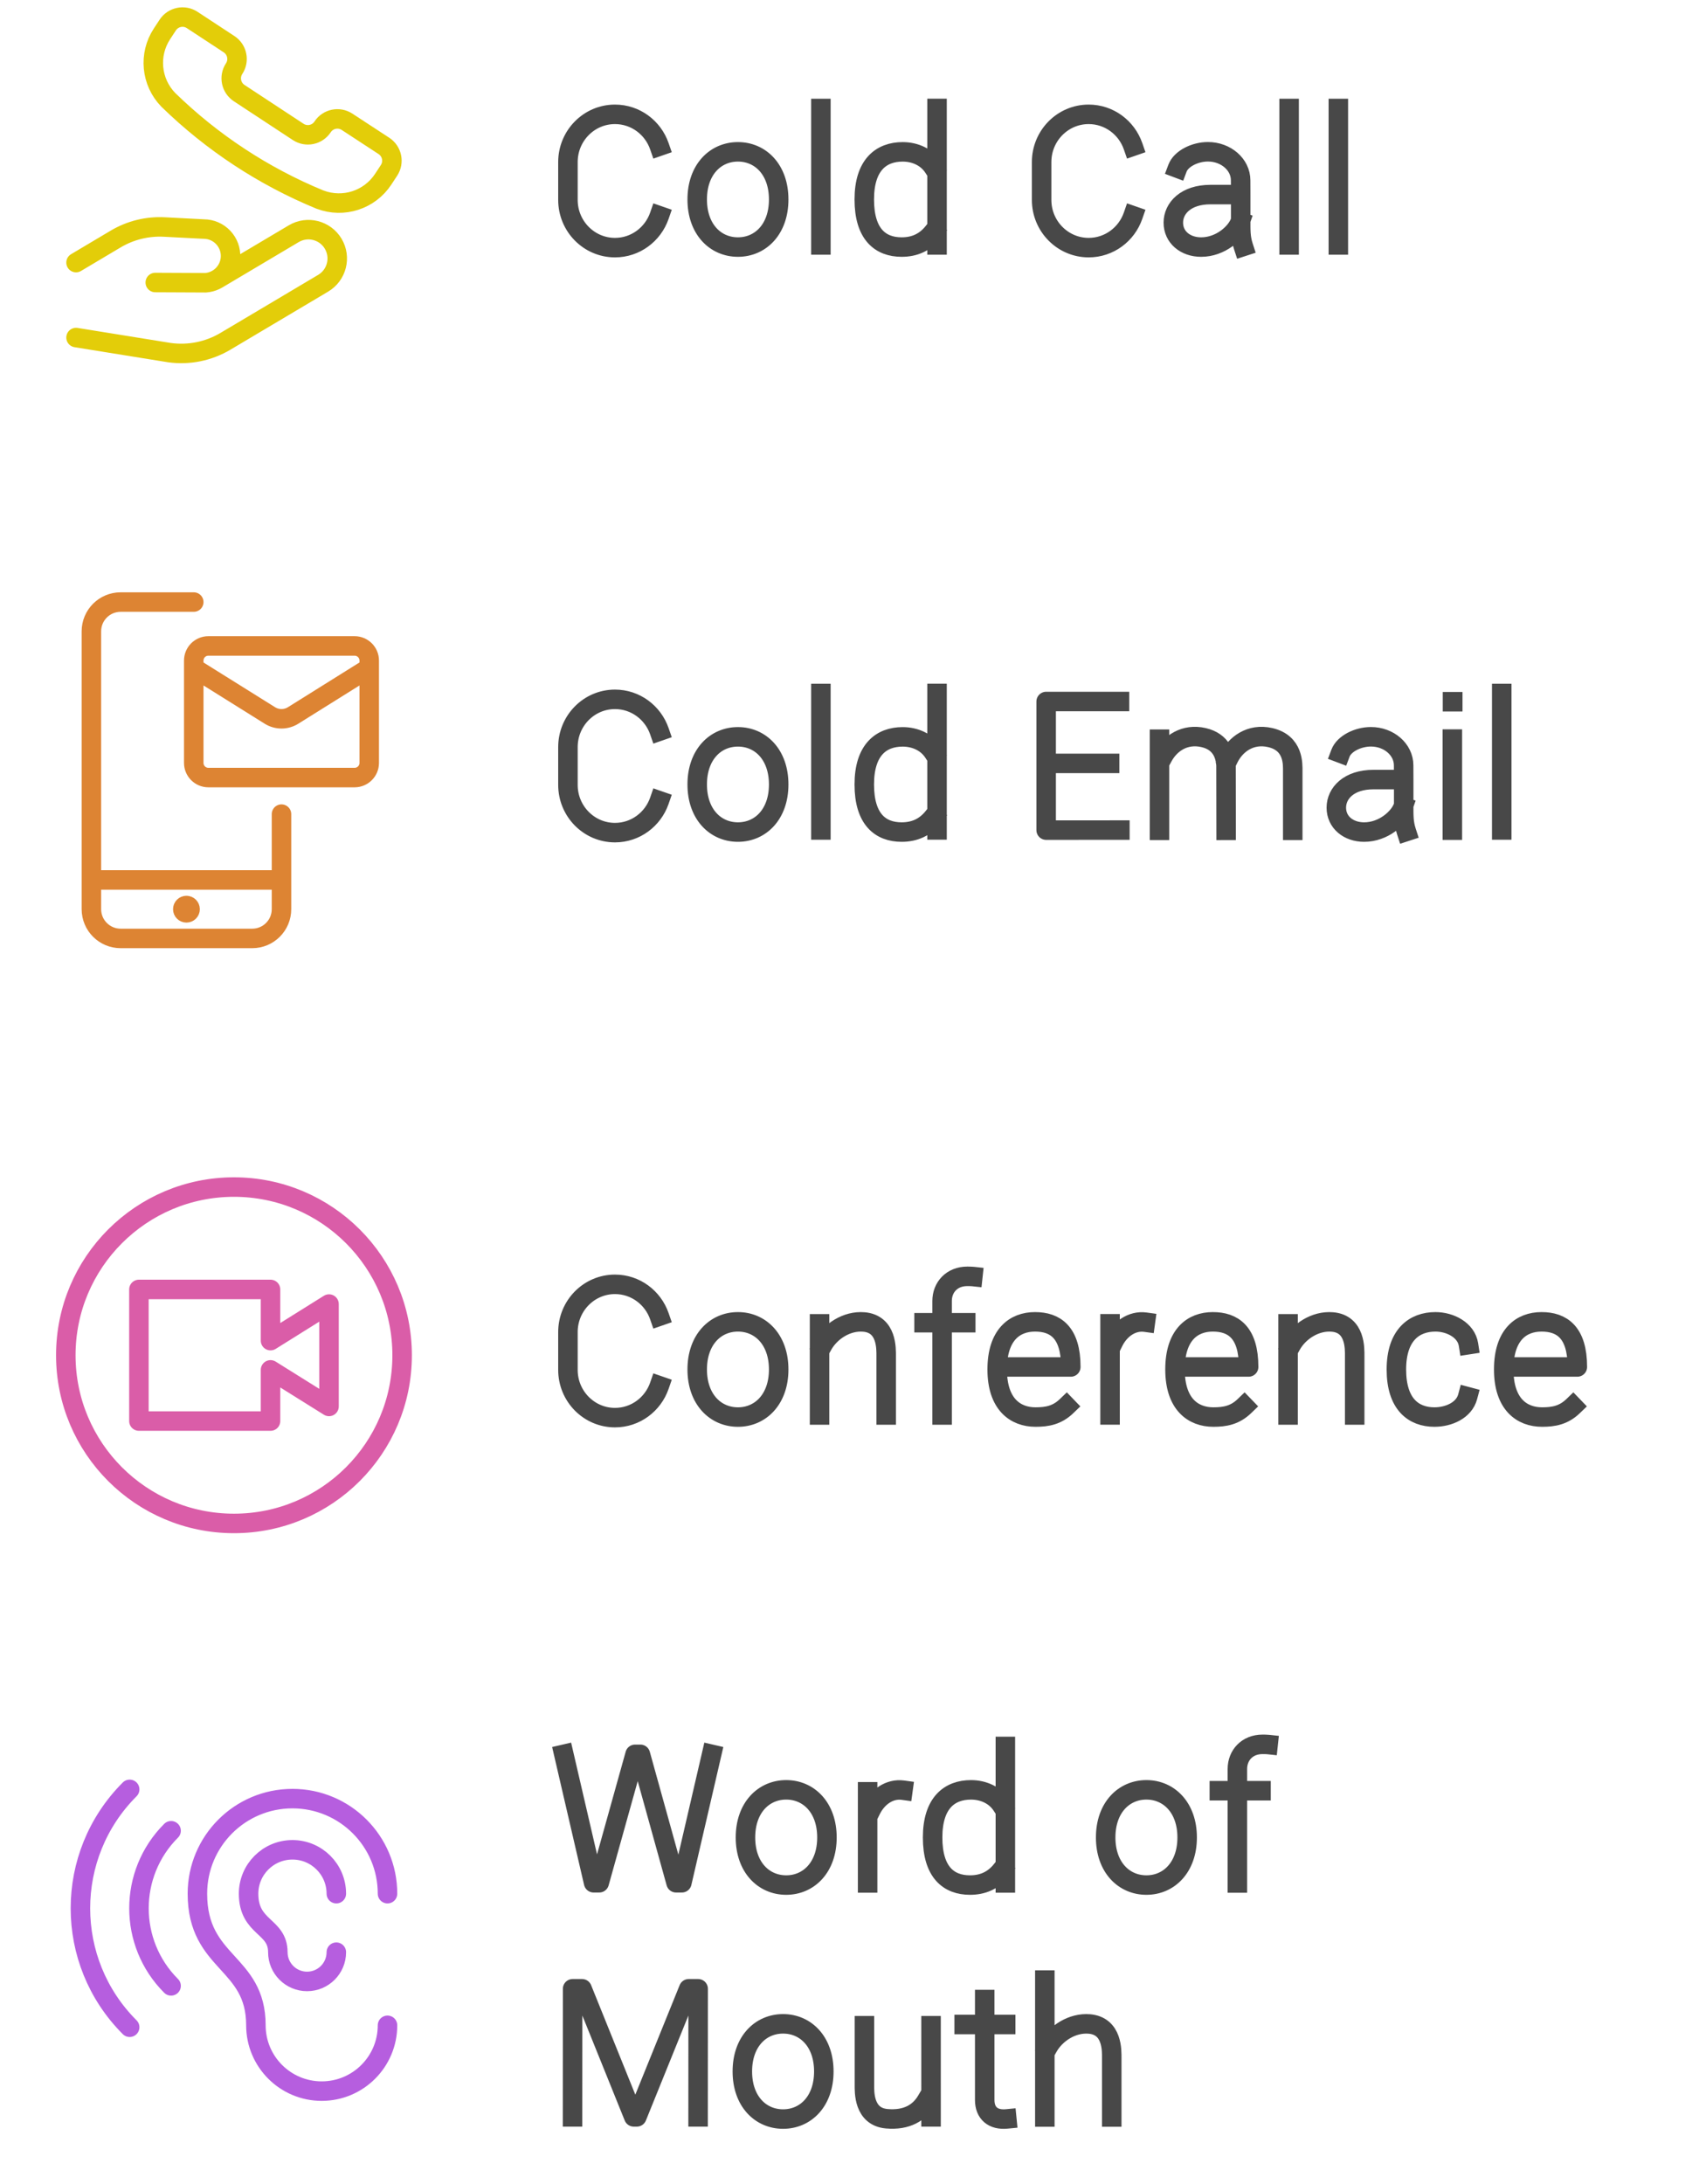 <svg width="175" height="224" viewBox="0 0 175 224" style="fill:none;stroke:none;fill-rule:evenodd;clip-rule:evenodd;stroke-linecap:round;stroke-linejoin:round;stroke-miterlimit:1.5;" version="1.1" xmlns="http://www.w3.org/2000/svg" xmlns:xlink="http://www.w3.org/1999/xlink"><g id="blend" style="mix-blend-mode:multiply"><g id="g-root-hand_18n676s153w5j4-fill" data-item-order="0" data-item-id="hand_18n676s153w5j4" data-item-class="Icon Stroke SceneTarget Indexed" data-item-index="none" data-renderer-id="0" transform="translate(-4, -9)"></g><g id="g-root-tx_coldcall_1lqijfo153w3cx-fill" data-item-order="0" data-item-id="tx_coldcall_1lqijfo153w3cx" data-item-class="Label Stroke SceneTarget Indexed" data-item-index="none" data-renderer-id="0" transform="translate(44, -3)"></g><g id="g-root-1_v5gxyc153w5ja-fill" data-item-order="0" data-item-id="1_v5gxyc153w5ja" data-item-class="Icon Stroke SceneTarget Indexed" data-item-index="none" data-renderer-id="0" transform="translate(-4, 51)"></g><g id="g-root-tx_coldemai_1lqijfo153w3cy-fill" data-item-order="0" data-item-id="tx_coldemai_1lqijfo153w3cy" data-item-class="Label Stroke SceneTarget Indexed" data-item-index="none" data-renderer-id="0" transform="translate(44, 57)"></g><g id="g-root-circ_vcc5wk153w3y9-fill" data-item-order="0" data-item-id="circ_vcc5wk153w3y9" data-item-class="Icon Stroke SceneTarget Indexed" data-item-index="none" data-renderer-id="0" transform="translate(-4, 111)"></g><g id="g-root-tx_conferen_1cuvj6s153w45n-fill" data-item-order="0" data-item-id="tx_conferen_1cuvj6s153w45n" data-item-class="Label Stroke SceneTarget Indexed" data-item-index="none" data-renderer-id="0" transform="translate(44, 117)"></g><g id="g-root-ear_18gaz8k153xki5-fill" data-item-order="0" data-item-id="ear_18gaz8k153xki5" data-item-class="Icon Stroke SceneTarget Indexed" data-item-index="none" data-renderer-id="0" transform="translate(-4, 171)"></g><g id="g-root-tx_wordofmo_18f212c153w4xw-fill" data-item-order="0" data-item-id="tx_wordofmo_18f212c153w4xw" data-item-class="Label Stroke SceneTarget Indexed" data-item-index="none" data-renderer-id="0" transform="translate(44, 165)"></g><g id="g-root-hand_18n676s153w5j4-stroke" data-item-order="0" data-item-id="hand_18n676s153w5j4" data-item-class="Icon Stroke SceneTarget Indexed" data-item-index="none" data-renderer-id="0" transform="translate(-4, -9)"><g id="hand_18n676s153w5j4-stroke" fill="none" stroke-linecap="round" stroke-linejoin="round" stroke-miterlimit="1.5" stroke="#e3cd09" stroke-width="2"><g xmlns="http://www.w3.org/2000/svg"><path d="M 11.8 43.621L 21.375 45.166C 23.368 45.443 25.397 45.034 27.127 44.005L 37.15 38.05C 38.553 37.216 39.014 35.403 38.18 34L 38.181 34C 37.346 32.598 35.533 32.137 34.131 32.971L 26.302 37.621M 11.8 35.932L 15.865 33.515C 17.37 32.62 19.107 32.191 20.856 32.283L 24.906 32.493C 25.659 32.496 26.379 32.807 26.897 33.355C 27.415 33.903 27.686 34.639 27.648 35.392L 27.648 35.392C 27.576 36.78 26.483 37.897 25.097 38L 19.927 37.976M 36.832 29.476L 36.844 29.476C 39.226 30.38 41.916 29.507 43.312 27.376L 43.903 26.476C 44.453 25.641 44.221 24.518 43.385 23.968L 39.603 21.494C 38.767 20.945 37.644 21.176 37.094 22.012L 37.094 22.012C 36.545 22.848 35.422 23.079 34.586 22.529L 28.535 18.55C 27.7 18 27.468 16.878 28.016 16.042L 28.016 16.042C 28.566 15.207 28.335 14.084 27.499 13.534L 23.716 11.05C 22.881 10.5 21.758 10.732 21.208 11.568L 20.618 12.467C 19.219 14.595 19.486 17.409 21.259 19.236L 21.268 19.244C 25.754 23.618 31.038 27.092 36.832 29.476Z"></path></g></g></g><g id="g-root-tx_coldcall_1lqijfo153w3cx-stroke" data-item-order="0" data-item-id="tx_coldcall_1lqijfo153w3cx" data-item-class="Label Stroke SceneTarget Indexed" data-item-index="none" data-renderer-id="0" transform="translate(44, -3)"><g id="tx_coldcall_1lqijfo153w3cx-stroke" fill="none" stroke-linecap="square" stroke-linejoin="miter" stroke-miterlimit="4" stroke="#484848" stroke-width="2"><g xmlns="http://www.w3.org/2000/svg"><path d="M 23.637 25.13C 22.976 27.034 21.188 28.398 19.085 28.398C 16.42 28.398 14.259 26.207 14.259 23.504L 14.259 19.621C 14.259 16.918 16.42 14.727 19.085 14.727C 21.188 14.727 22.976 16.091 23.637 17.995M 35.877 23.457C 35.877 26.522 34.006 28.34 31.698 28.34C 29.39 28.34 27.519 26.522 27.519 23.457C 27.519 20.392 29.39 18.573 31.698 18.573C 34.006 18.573 35.877 20.392 35.877 23.457ZM 40.206 14.125L 40.206 28.126M 52.12 28.124L 52.12 14.123M 51.76 26.773C 50.898 27.871 49.8 28.34 48.49 28.34C 46.309 28.34 44.657 27.029 44.657 23.458C 44.657 19.886 46.414 18.575 48.596 18.575C 49.865 18.575 51.075 19.114 51.76 20.175M 72.227 25.13C 71.566 27.034 69.778 28.398 67.675 28.398C 65.01 28.398 62.849 26.207 62.849 23.504L 62.849 19.621C 62.849 16.918 65.01 14.727 67.675 14.727C 69.778 14.727 71.566 16.091 72.227 17.995M 76.788 20.246C 77.152 19.28 78.568 18.567 79.908 18.567C 81.762 18.567 83.264 19.88 83.264 21.499L 83.27 22.957L 83.27 25.571C 83.27 26.614 83.245 27.353 83.546 28.278M 82.89 22.957L 80.162 22.957C 77.659 22.957 76.359 24.343 76.359 25.837C 76.359 27.331 77.597 28.341 79.213 28.341C 81.195 28.341 82.821 26.888 83.221 25.732M 88.236 14.125L 88.236 28.126M 93.286 14.125L 93.286 28.126"></path></g></g></g><g id="g-root-1_v5gxyc153w5ja-stroke" data-item-order="0" data-item-id="1_v5gxyc153w5ja" data-item-class="Icon Stroke SceneTarget Indexed" data-item-index="none" data-renderer-id="0" transform="translate(-4, 51)"><g id="1_v5gxyc153w5ja-stroke" fill="none" stroke-linecap="round" stroke-linejoin="round" stroke-miterlimit="1.5" stroke="#dd8433" stroke-width="2"><g xmlns="http://www.w3.org/2000/svg"><path d="M 32.875 39.25L 13.375 39.25M 23.125 41.875L 23.125 41.875C 23.332 41.875 23.5 42.043 23.5 42.25L 23.5 42.25C 23.5 42.457 23.332 42.625 23.125 42.625L 23.125 42.625C 22.918 42.625 22.75 42.457 22.75 42.25L 22.75 42.25C 22.75 42.043 22.918 41.875 23.125 41.875M 32.875 32.5L 32.875 42.25C 32.875 43.907 31.532 45.25 29.875 45.25L 16.375 45.25C 14.718 45.25 13.375 43.907 13.375 42.25L 13.375 13.75C 13.375 12.093 14.718 10.75 16.375 10.75L 23.875 10.75M 41.875 17.5L 41.875 27.25C 41.875 28.078 41.203 28.75 40.375 28.75L 25.375 28.75C 24.547 28.75 23.875 28.078 23.875 27.25L 23.875 17.5M 41.875 17.5L 41.875 16.75C 41.875 15.922 41.203 15.25 40.375 15.25L 25.375 15.25C 24.547 15.25 23.875 15.922 23.875 16.75L 23.875 17.5L 31.682 22.38C 32.412 22.836 33.338 22.836 34.068 22.38Z"></path></g></g></g><g id="g-root-tx_coldemai_1lqijfo153w3cy-stroke" data-item-order="0" data-item-id="tx_coldemai_1lqijfo153w3cy" data-item-class="Label Stroke SceneTarget Indexed" data-item-index="none" data-renderer-id="0" transform="translate(44, 57)"><g id="tx_coldemai_1lqijfo153w3cy-stroke" fill="none" stroke-linecap="square" stroke-linejoin="miter" stroke-miterlimit="4" stroke="#484848" stroke-width="2"><g xmlns="http://www.w3.org/2000/svg"><path d="M 23.637 25.13C 22.976 27.034 21.188 28.398 19.085 28.398C 16.42 28.398 14.259 26.207 14.259 23.504L 14.259 19.621C 14.259 16.918 16.42 14.727 19.085 14.727C 21.188 14.727 22.976 16.091 23.637 17.995M 35.877 23.457C 35.877 26.522 34.006 28.34 31.698 28.34C 29.39 28.34 27.519 26.522 27.519 23.457C 27.519 20.392 29.39 18.573 31.698 18.573C 34.006 18.573 35.877 20.392 35.877 23.457ZM 40.206 14.125L 40.206 28.126M 52.12 28.124L 52.12 14.123M 51.76 26.773C 50.898 27.871 49.8 28.34 48.49 28.34C 46.309 28.34 44.657 27.029 44.657 23.458C 44.657 19.886 46.414 18.575 48.596 18.575C 49.865 18.575 51.075 19.114 51.76 20.175M 70.877 28.137L 63.314 28.142L 63.314 14.95C 64.262 14.95 69.436 14.95 70.836 14.95M 69.824 21.297L 63.778 21.297M 74.94 18.814L 74.94 28.162M 81.774 28.162L 81.763 21.47C 81.699 20.526 81.332 19.078 79.458 18.649C 77.518 18.205 76.038 19.248 75.302 20.595M 88.609 28.162L 88.609 22.108C 88.609 21.396 88.724 19.206 86.293 18.649C 84.264 18.184 82.729 19.347 82.029 20.783M 93.508 20.246C 93.872 19.28 95.288 18.567 96.628 18.567C 98.482 18.567 99.984 19.88 99.984 21.499L 99.99 22.957L 99.99 25.571C 99.99 26.614 99.965 27.353 100.266 28.278M 99.61 22.957L 96.882 22.957C 94.379 22.957 93.079 24.343 93.079 25.837C 93.079 27.331 94.317 28.341 95.933 28.341C 97.915 28.341 99.541 26.888 99.941 25.732M 104.998 14.971L 105.022 14.971M 104.982 18.804L 104.982 28.145M 110.046 14.125L 110.046 28.126"></path></g></g></g><g id="g-root-circ_vcc5wk153w3y9-stroke" data-item-order="0" data-item-id="circ_vcc5wk153w3y9" data-item-class="Icon Stroke SceneTarget Indexed" data-item-index="none" data-renderer-id="0" transform="translate(-4, 111)"><g id="circ_vcc5wk153w3y9-stroke" fill="none" stroke-linecap="round" stroke-linejoin="round" stroke-miterlimit="1.5" stroke="#da5da8" stroke-width="2"><g xmlns="http://www.w3.org/2000/svg"><path d="M 31.75 34.75L 18.25 34.75L 18.25 21.25L 31.75 21.25L 31.75 26.5L 37.75 22.75L 37.75 33.25L 31.75 29.5L 31.75 34.75ZM 10.75 28C 10.75 37.527 18.473 45.25 28 45.25C 37.527 45.25 45.25 37.527 45.25 28C 45.25 18.473 37.527 10.75 28 10.75C 18.473 10.75 10.75 18.473 10.75 28"></path></g></g></g><g id="g-root-tx_conferen_1cuvj6s153w45n-stroke" data-item-order="0" data-item-id="tx_conferen_1cuvj6s153w45n" data-item-class="Label Stroke SceneTarget Indexed" data-item-index="none" data-renderer-id="0" transform="translate(44, 117)"><g id="tx_conferen_1cuvj6s153w45n-stroke" fill="none" stroke-linecap="square" stroke-linejoin="miter" stroke-miterlimit="4" stroke="#484848" stroke-width="2"><g xmlns="http://www.w3.org/2000/svg"><path d="M 23.637 25.13C 22.976 27.034 21.188 28.398 19.085 28.398C 16.42 28.398 14.259 26.207 14.259 23.504L 14.259 19.621C 14.259 16.918 16.42 14.727 19.085 14.727C 21.188 14.727 22.976 16.091 23.637 17.995M 35.877 23.457C 35.877 26.522 34.006 28.34 31.698 28.34C 29.39 28.34 27.519 26.522 27.519 23.457C 27.519 20.392 29.39 18.573 31.698 18.573C 34.006 18.573 35.877 20.392 35.877 23.457ZM 40.069 18.78L 40.069 28.128M 46.903 28.128L 46.903 22.074C 46.903 21.362 46.999 18.79 44.616 18.587C 42.858 18.437 41.169 19.562 40.393 20.956M 55.794 13.926C 55.626 13.908 55.345 13.907 55.217 13.907C 53.638 13.907 52.64 15.035 52.64 16.425L 52.64 28.129M 55.065 18.664L 52.976 18.664M 50.788 18.664L 52.314 18.664M 65.407 27.218C 64.434 28.155 63.409 28.339 62.224 28.339C 60.155 28.339 58.291 27.028 58.291 23.456C 58.291 19.884 60.101 18.573 62.17 18.573C 64.238 18.573 65.842 19.63 65.842 23.201L 58.622 23.201M 73.495 18.609C 72.114 18.419 70.866 19.319 70.224 20.619M 69.869 18.773L 69.869 28.123M 83.647 27.218C 82.674 28.155 81.649 28.339 80.464 28.339C 78.395 28.339 76.531 27.028 76.531 23.456C 76.531 19.884 78.341 18.573 80.41 18.573C 82.478 18.573 84.082 19.63 84.082 23.201L 76.862 23.201M 88.129 18.78L 88.129 28.128M 94.963 28.128L 94.963 22.074C 94.963 21.362 95.059 18.79 92.676 18.587C 90.918 18.437 89.229 19.562 88.453 20.956M 106.552 26.254C 106.18 27.649 104.612 28.339 103.143 28.339C 101.006 28.339 99.24 27.028 99.24 23.456C 99.24 19.884 101.109 18.573 103.247 18.573C 104.754 18.573 106.404 19.41 106.637 20.915M 117.367 27.218C 116.394 28.155 115.369 28.339 114.184 28.339C 112.115 28.339 110.251 27.028 110.251 23.456C 110.251 19.884 112.061 18.573 114.13 18.573C 116.198 18.573 117.802 19.63 117.802 23.201L 110.582 23.201"></path></g></g></g><g id="g-root-ear_18gaz8k153xki5-stroke" data-item-order="0" data-item-id="ear_18gaz8k153xki5" data-item-class="Icon Stroke SceneTarget Indexed" data-item-index="none" data-renderer-id="0" transform="translate(-4, 171)"><g id="ear_18gaz8k153xki5-stroke" fill="none" stroke-linecap="round" stroke-linejoin="round" stroke-miterlimit="1.5" stroke="#b65edf" stroke-width="2"><g xmlns="http://www.w3.org/2000/svg"><path d="M 43.75 23.224C 43.75 17.839 39.385 13.474 34 13.474C 28.615 13.474 24.25 17.839 24.25 23.224C 24.25 30.45 30.25 30.138 30.25 36.724C 30.25 40.452 33.272 43.474 37 43.474C 40.728 43.474 43.75 40.452 43.75 36.724M 17.302 12.526C 10.565 19.263 10.565 30.185 17.302 36.922M 21.55 16.77C 17.157 21.163 17.157 28.285 21.55 32.679M 38.5 23.224C 38.5 20.739 36.485 18.724 34 18.724C 31.515 18.724 29.5 20.739 29.5 23.224C 29.5 26.789 32.5 26.476 32.5 29.224C 32.5 30.881 33.843 32.224 35.5 32.224C 37.157 32.224 38.5 30.881 38.5 29.224"></path></g></g></g><g id="g-root-tx_wordofmo_18f212c153w4xw-stroke" data-item-order="0" data-item-id="tx_wordofmo_18f212c153w4xw" data-item-class="Label Stroke SceneTarget Indexed" data-item-index="none" data-renderer-id="0" transform="translate(44, 165)"><g id="tx_wordofmo_18f212c153w4xw-stroke" fill="none" stroke-linecap="square" stroke-linejoin="miter" stroke-miterlimit="4" stroke="#484848" stroke-width="2"><g xmlns="http://www.w3.org/2000/svg"><path d="M 13.837 14.93L 16.891 28.104L 17.469 28.104L 21.145 14.932L 21.691 14.932L 25.348 28.104L 25.945 28.104L 28.998 14.93M 40.827 23.457C 40.827 26.522 38.956 28.34 36.648 28.34C 34.34 28.34 32.469 26.522 32.469 23.457C 32.469 20.392 34.34 18.573 36.648 18.573C 38.956 18.573 40.827 20.392 40.827 23.457ZM 48.625 18.609C 47.244 18.419 45.996 19.319 45.354 20.619M 44.999 18.773L 44.999 28.123M 59.13 28.124L 59.13 14.123M 58.77 26.773C 57.908 27.871 56.81 28.34 55.5 28.34C 53.319 28.34 51.667 27.029 51.667 23.458C 51.667 19.886 53.424 18.575 55.606 18.575C 56.875 18.575 58.085 19.114 58.77 20.175M 77.777 23.457C 77.777 26.522 75.906 28.34 73.598 28.34C 71.29 28.34 69.419 26.522 69.419 23.457C 69.419 20.392 71.29 18.573 73.598 18.573C 75.906 18.573 77.777 20.392 77.777 23.457ZM 86.084 13.926C 85.916 13.908 85.635 13.907 85.507 13.907C 83.928 13.907 82.93 15.035 82.93 16.425L 82.93 28.129M 85.355 18.664L 83.266 18.664M 81.078 18.664L 82.604 18.664M 14.731 52.117L 14.739 38.978L 15.708 38.978L 21.011 52.115L 21.327 52.115L 26.646 38.978L 27.616 38.978L 27.61 52.117M 40.507 47.457C 40.507 50.522 38.636 52.34 36.328 52.34C 34.02 52.34 32.149 50.522 32.149 47.457C 32.149 44.391 34.02 42.573 36.328 42.573C 38.636 42.573 40.507 44.391 40.507 47.457ZM 51.507 52.115L 51.506 42.767M 44.672 42.767L 44.672 48.821C 44.672 49.533 44.577 52.096 46.959 52.307C 49.05 52.493 50.323 51.653 51.025 50.47M 59.279 52.326C 57.87 52.465 57.012 51.732 57.012 50.387L 57.012 40.081M 59.162 42.642L 57.398 42.642M 54.902 42.642L 56.635 42.642M 63.178 38.086L 63.178 52.128M 70.042 52.128L 70.042 46.074C 70.042 45.362 70.138 42.791 67.745 42.587C 65.991 42.439 64.306 43.547 63.519 44.928"></path></g></g></g></g></svg>
